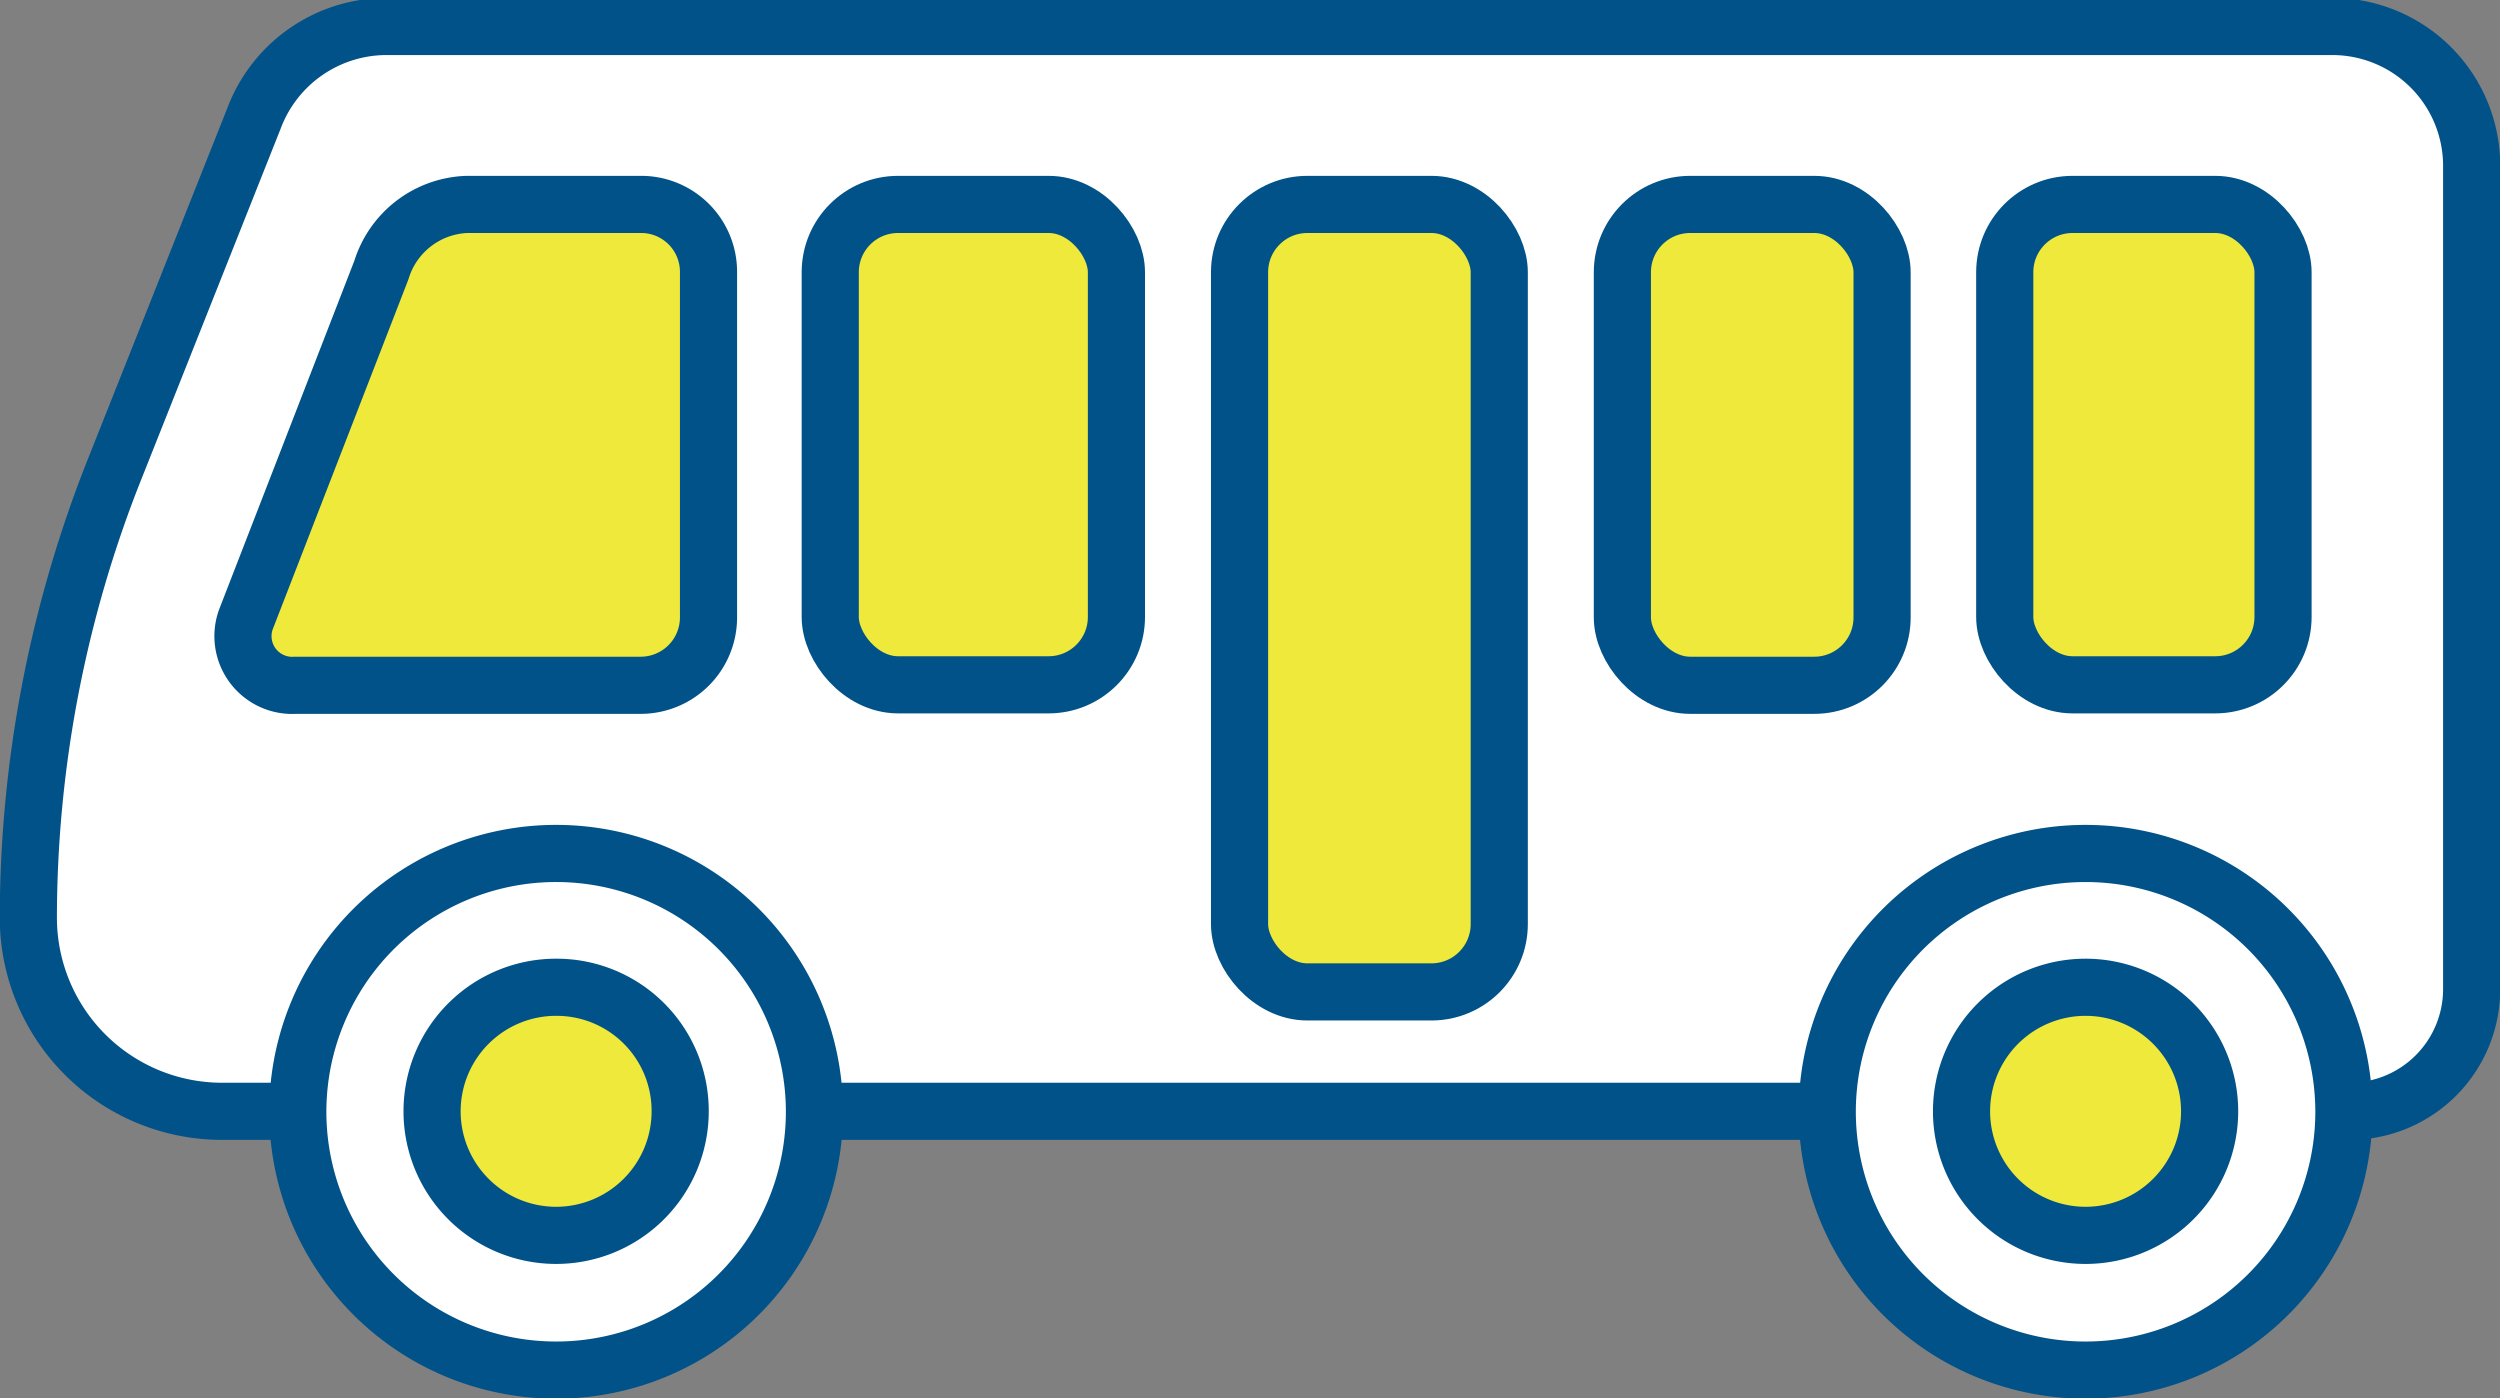 <svg xmlns="http://www.w3.org/2000/svg" viewBox="0 0 53.81 30.09"><rect x="0" y="0" width="53.81" height="30.09" fill="#808080" stroke="none"/><defs><style>.cls-1,.cls-3{fill:#fff;}.cls-1,.cls-2,.cls-4{stroke:#015288;stroke-linecap:round;stroke-linejoin:round;stroke-width:1.23px;}.cls-2{fill:#eee93a;}.cls-4{fill:none;}</style></defs><g id="レイヤー_2" data-name="レイヤー 2"><g id="レイヤー_5" data-name="レイヤー 5"><path class="cls-1" d="M5.47,2.54l-3,7.55A26.21,26.21,0,0,0,.61,19.75a4.17,4.17,0,0,0,4.17,4.17H50.57a2.63,2.63,0,0,0,2.63-2.63V3.57a3,3,0,0,0-3-3H8.3A3.05,3.05,0,0,0,5.47,2.54Z"/><path class="cls-2" d="M15.25,5.86A1.45,1.45,0,0,0,13.8,4.4H10.05A2,2,0,0,0,8.21,5.81L5.29,13.34a1.06,1.06,0,0,0,1.07,1.41H13.8a1.46,1.46,0,0,0,1.45-1.46Z"/><rect class="cls-2" x="26.68" y="4.4" width="5.59" height="16.95" rx="1.46"/><rect class="cls-2" x="17.87" y="4.4" width="6.16" height="10.34" rx="1.46"/><rect class="cls-2" x="34.92" y="4.4" width="5.59" height="10.35" rx="1.46"/><rect class="cls-2" x="43.15" y="4.4" width="5.99" height="10.34" rx="1.46"/><path class="cls-3" d="M17.53,23.92A5.56,5.56,0,1,1,12,18.37,5.56,5.56,0,0,1,17.53,23.92Z"/><path class="cls-4" d="M17.53,23.92A5.56,5.56,0,1,1,12,18.37,5.56,5.56,0,0,1,17.53,23.92Z"/><path class="cls-2" d="M14.64,23.92A2.67,2.67,0,1,1,12,21.25,2.66,2.66,0,0,1,14.64,23.92Z"/><path class="cls-3" d="M50.45,23.92a5.56,5.56,0,1,1-5.56-5.55A5.56,5.56,0,0,1,50.45,23.92Z"/><path class="cls-4" d="M50.45,23.92a5.56,5.56,0,1,1-5.56-5.55A5.56,5.56,0,0,1,50.45,23.92Z"/><path class="cls-2" d="M47.56,23.92a2.67,2.67,0,1,1-2.67-2.67A2.67,2.67,0,0,1,47.56,23.92Z"/></g></g></svg>